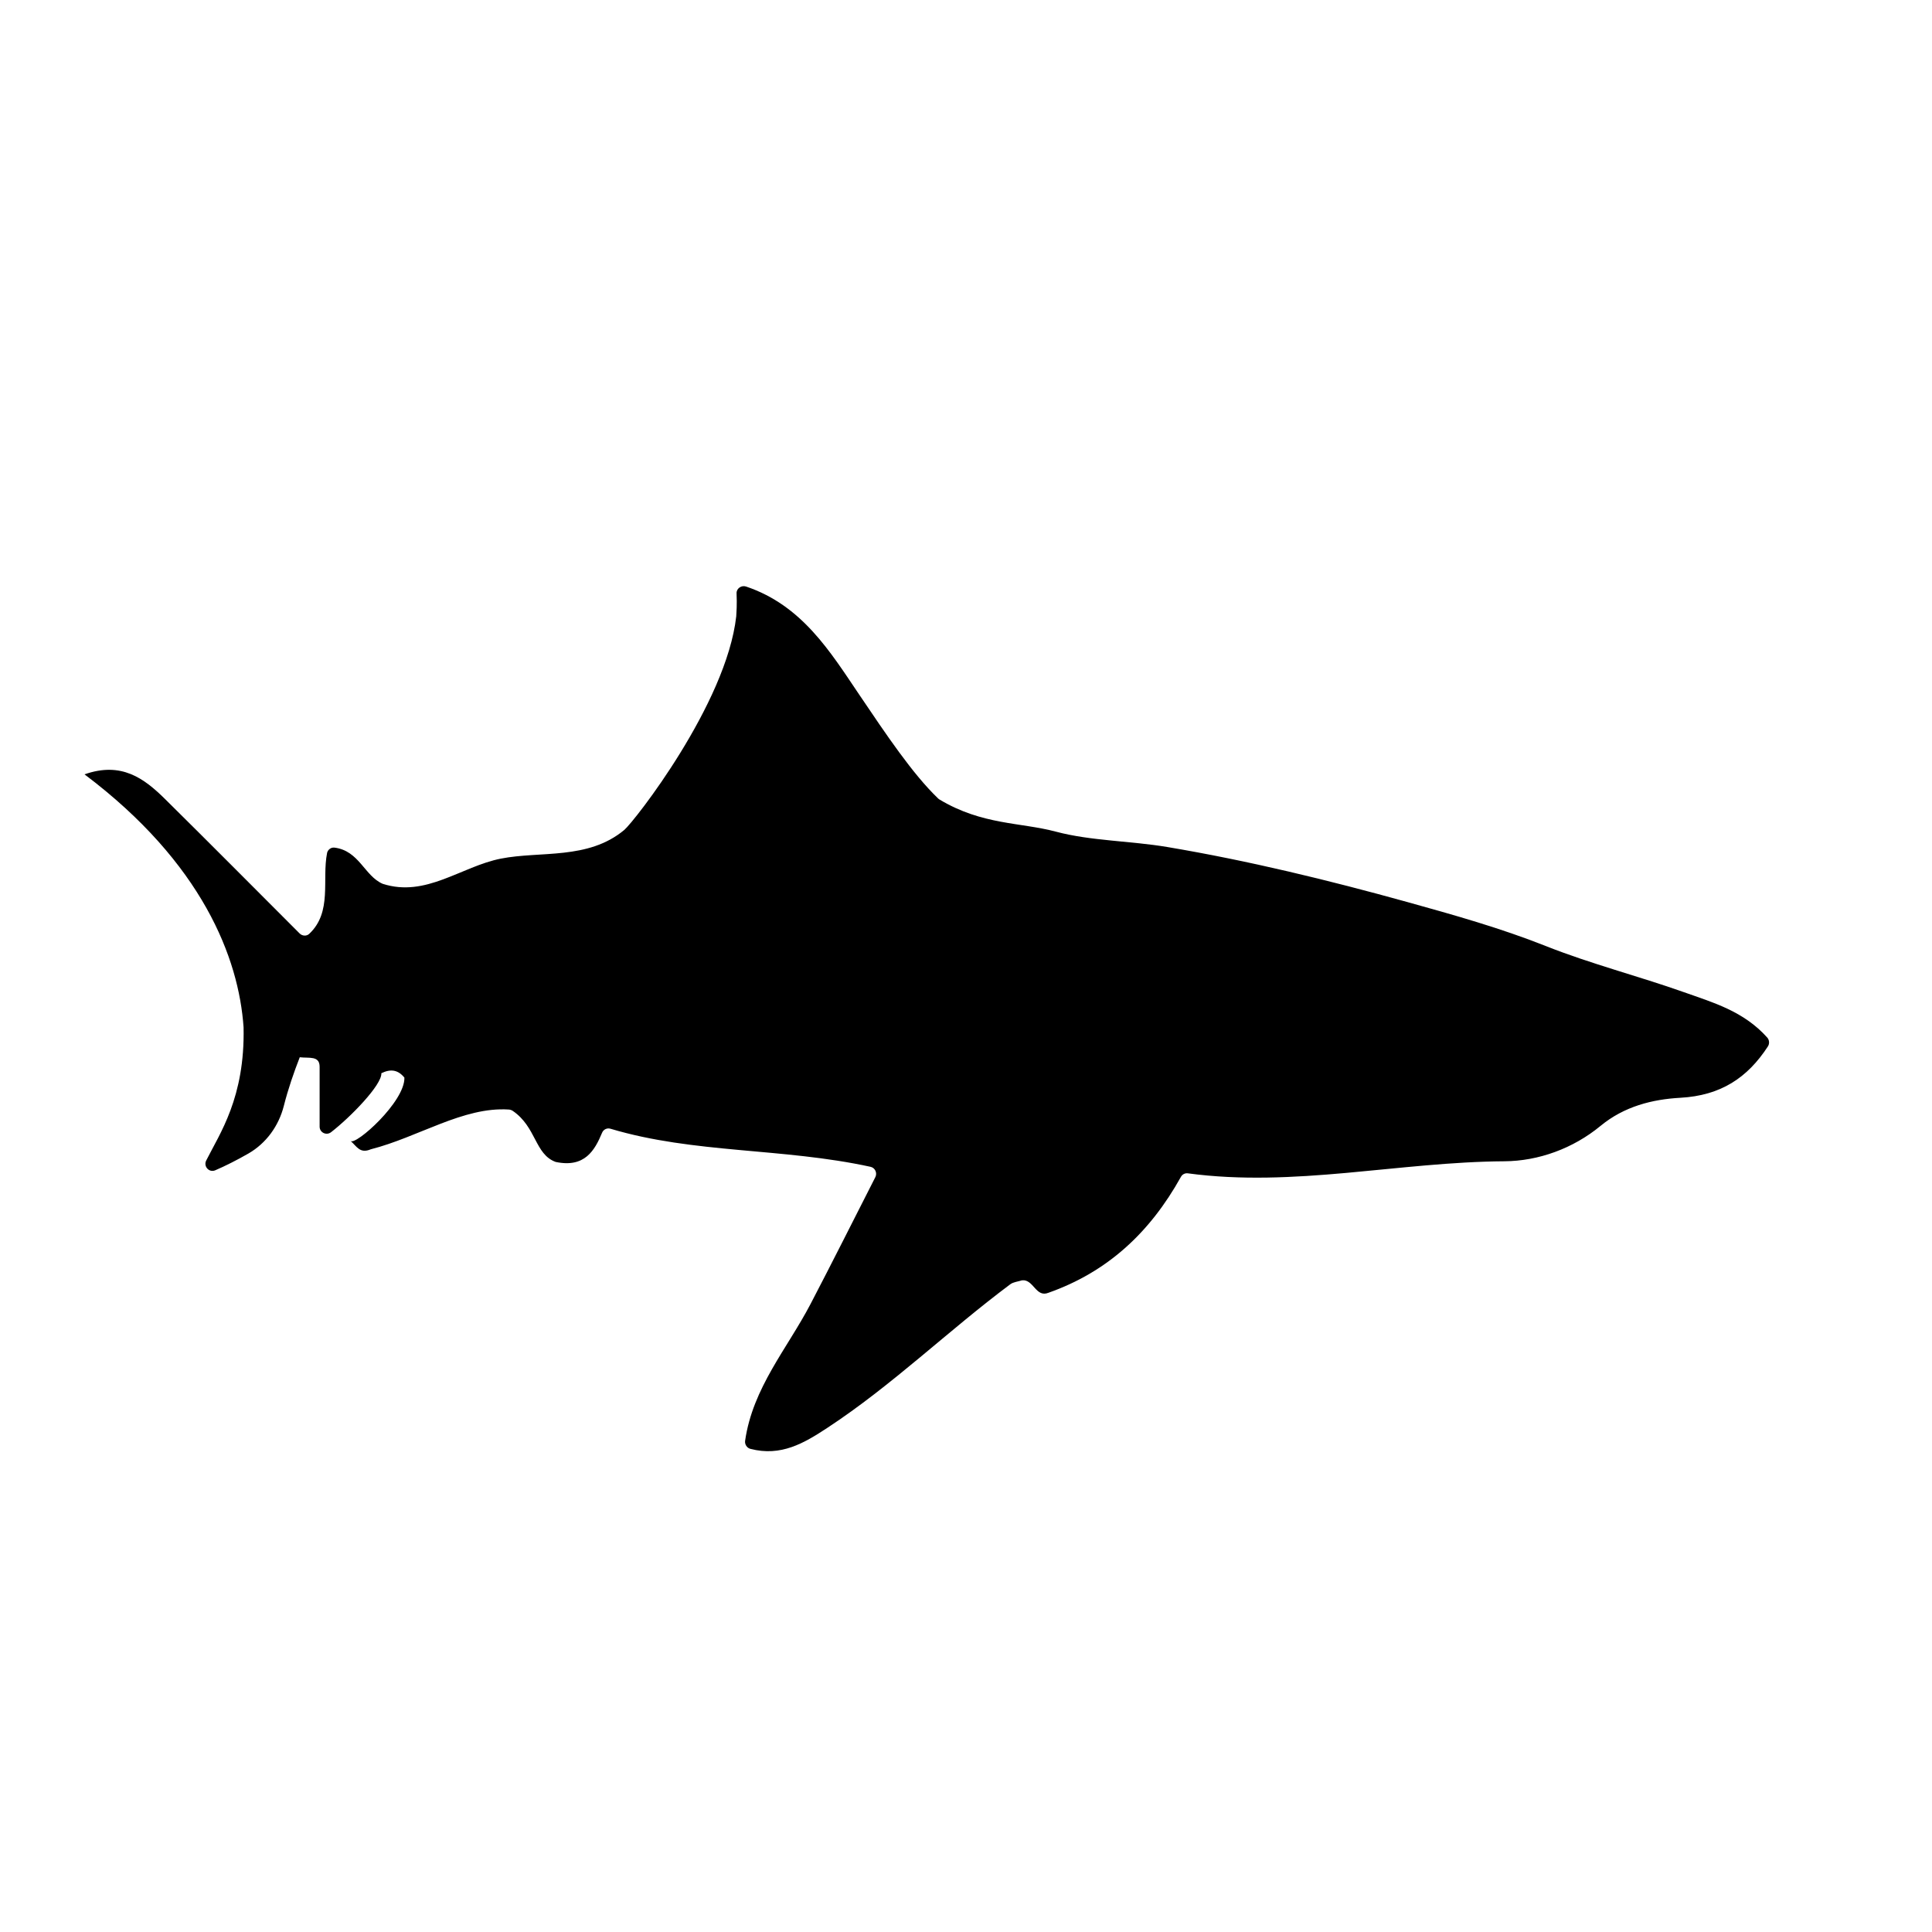<?xml version="1.0" encoding="UTF-8"?>
<!-- Uploaded to: ICON Repo, www.svgrepo.com, Generator: ICON Repo Mixer Tools -->
<svg fill="#000000" width="800px" height="800px" version="1.1" viewBox="144 144 512 512" xmlns="http://www.w3.org/2000/svg">
 <path d="m590.29 406.95c-12.121-4.297-24.66-7.488-36.598-12.227-12.012-4.769-24.465-8.266-36.758-11.68-20.879-5.789-42.023-10.941-63.484-14.559-9.922-1.672-20.367-1.621-29.625-4.086-9.402-2.504-19.492-1.734-30.793-8.484-0.152-0.09-0.297-0.195-0.43-0.324-6.777-6.504-13.766-16.957-20.895-27.504-7.672-11.352-15.141-23.66-30.008-28.652-1.195-0.398-2.516 0.488-2.5 1.75 0.012 1.004 0.156 2.625-0.086 6.137-2.59 23.215-27.07 54.453-29.68 56.629-9.602 8-22.242 5.527-32.711 7.598-10.539 2.086-19.824 10.359-31.293 6.676-4.836-2.074-6.238-8.797-12.809-9.598-0.902-0.109-1.77 0.555-1.945 1.445-1.395 7.106 1.43 15.637-4.734 21.418-0.711 0.664-1.855 0.57-2.539-0.117-11.863-11.871-23.688-23.785-35.629-35.586-5.566-5.508-11.602-10.02-21.375-6.574 31.234 23.496 40.895 48.688 42.152 67.035 0.398 18.633-6.324 28.164-9.906 35.312-0.781 1.559 0.781 3.266 2.383 2.586 2.543-1.082 5.824-2.731 8.812-4.453 4.715-2.719 8.031-7.316 9.371-12.59 1.164-4.586 2.656-8.867 4.231-12.918 2.535 0.301 5.262-0.461 5.262 2.527v15.859c0 1.566 1.789 2.438 3.031 1.477 5.141-3.977 13.496-12.539 13.332-15.633 2.402-1.164 4.352-0.973 6.106 1.164 0.176 6.414-12.969 18.082-14.262 16.781-0.012 0-0.012-0.004-0.02-0.012 1.688 1.477 2.484 3.457 5.379 2.227 12.625-3.219 24.5-11.32 36.562-10.535 0.379 0.023 0.766 0.156 1.078 0.371 6.262 4.293 5.812 11.508 11.352 13.516 7.723 1.633 10.363-3.094 12.305-7.75 0.363-0.871 1.316-1.32 2.223-1.047 22.191 6.625 45.594 5.008 68.918 10.09 1.203 0.262 1.828 1.633 1.27 2.731-5.801 11.383-11.402 22.57-17.195 33.664-6.152 11.77-15.316 22.176-17.32 36.223-0.133 0.934 0.48 1.883 1.387 2.121 8.156 2.125 14.262-1.527 20.43-5.578 17.234-11.32 32.004-25.754 48.465-38.039 0.812-0.605 2.016-0.695 3.125-1.047 3.047-0.312 3.629 4.672 6.992 3.301 15.523-5.481 26.816-15.828 35.105-30.727 0.363-0.656 1.082-1.023 1.828-0.922 28.117 3.793 55.836-3.019 83.906-3.195 8.992-0.055 18.191-3.379 25.457-9.375 6.281-5.184 13.75-7.043 21.16-7.453 10.691-0.59 17.789-5.285 23.195-13.613 0.465-0.711 0.395-1.707-0.172-2.344-6.258-6.996-14.355-9.281-22.051-12.016z"/>
</svg>